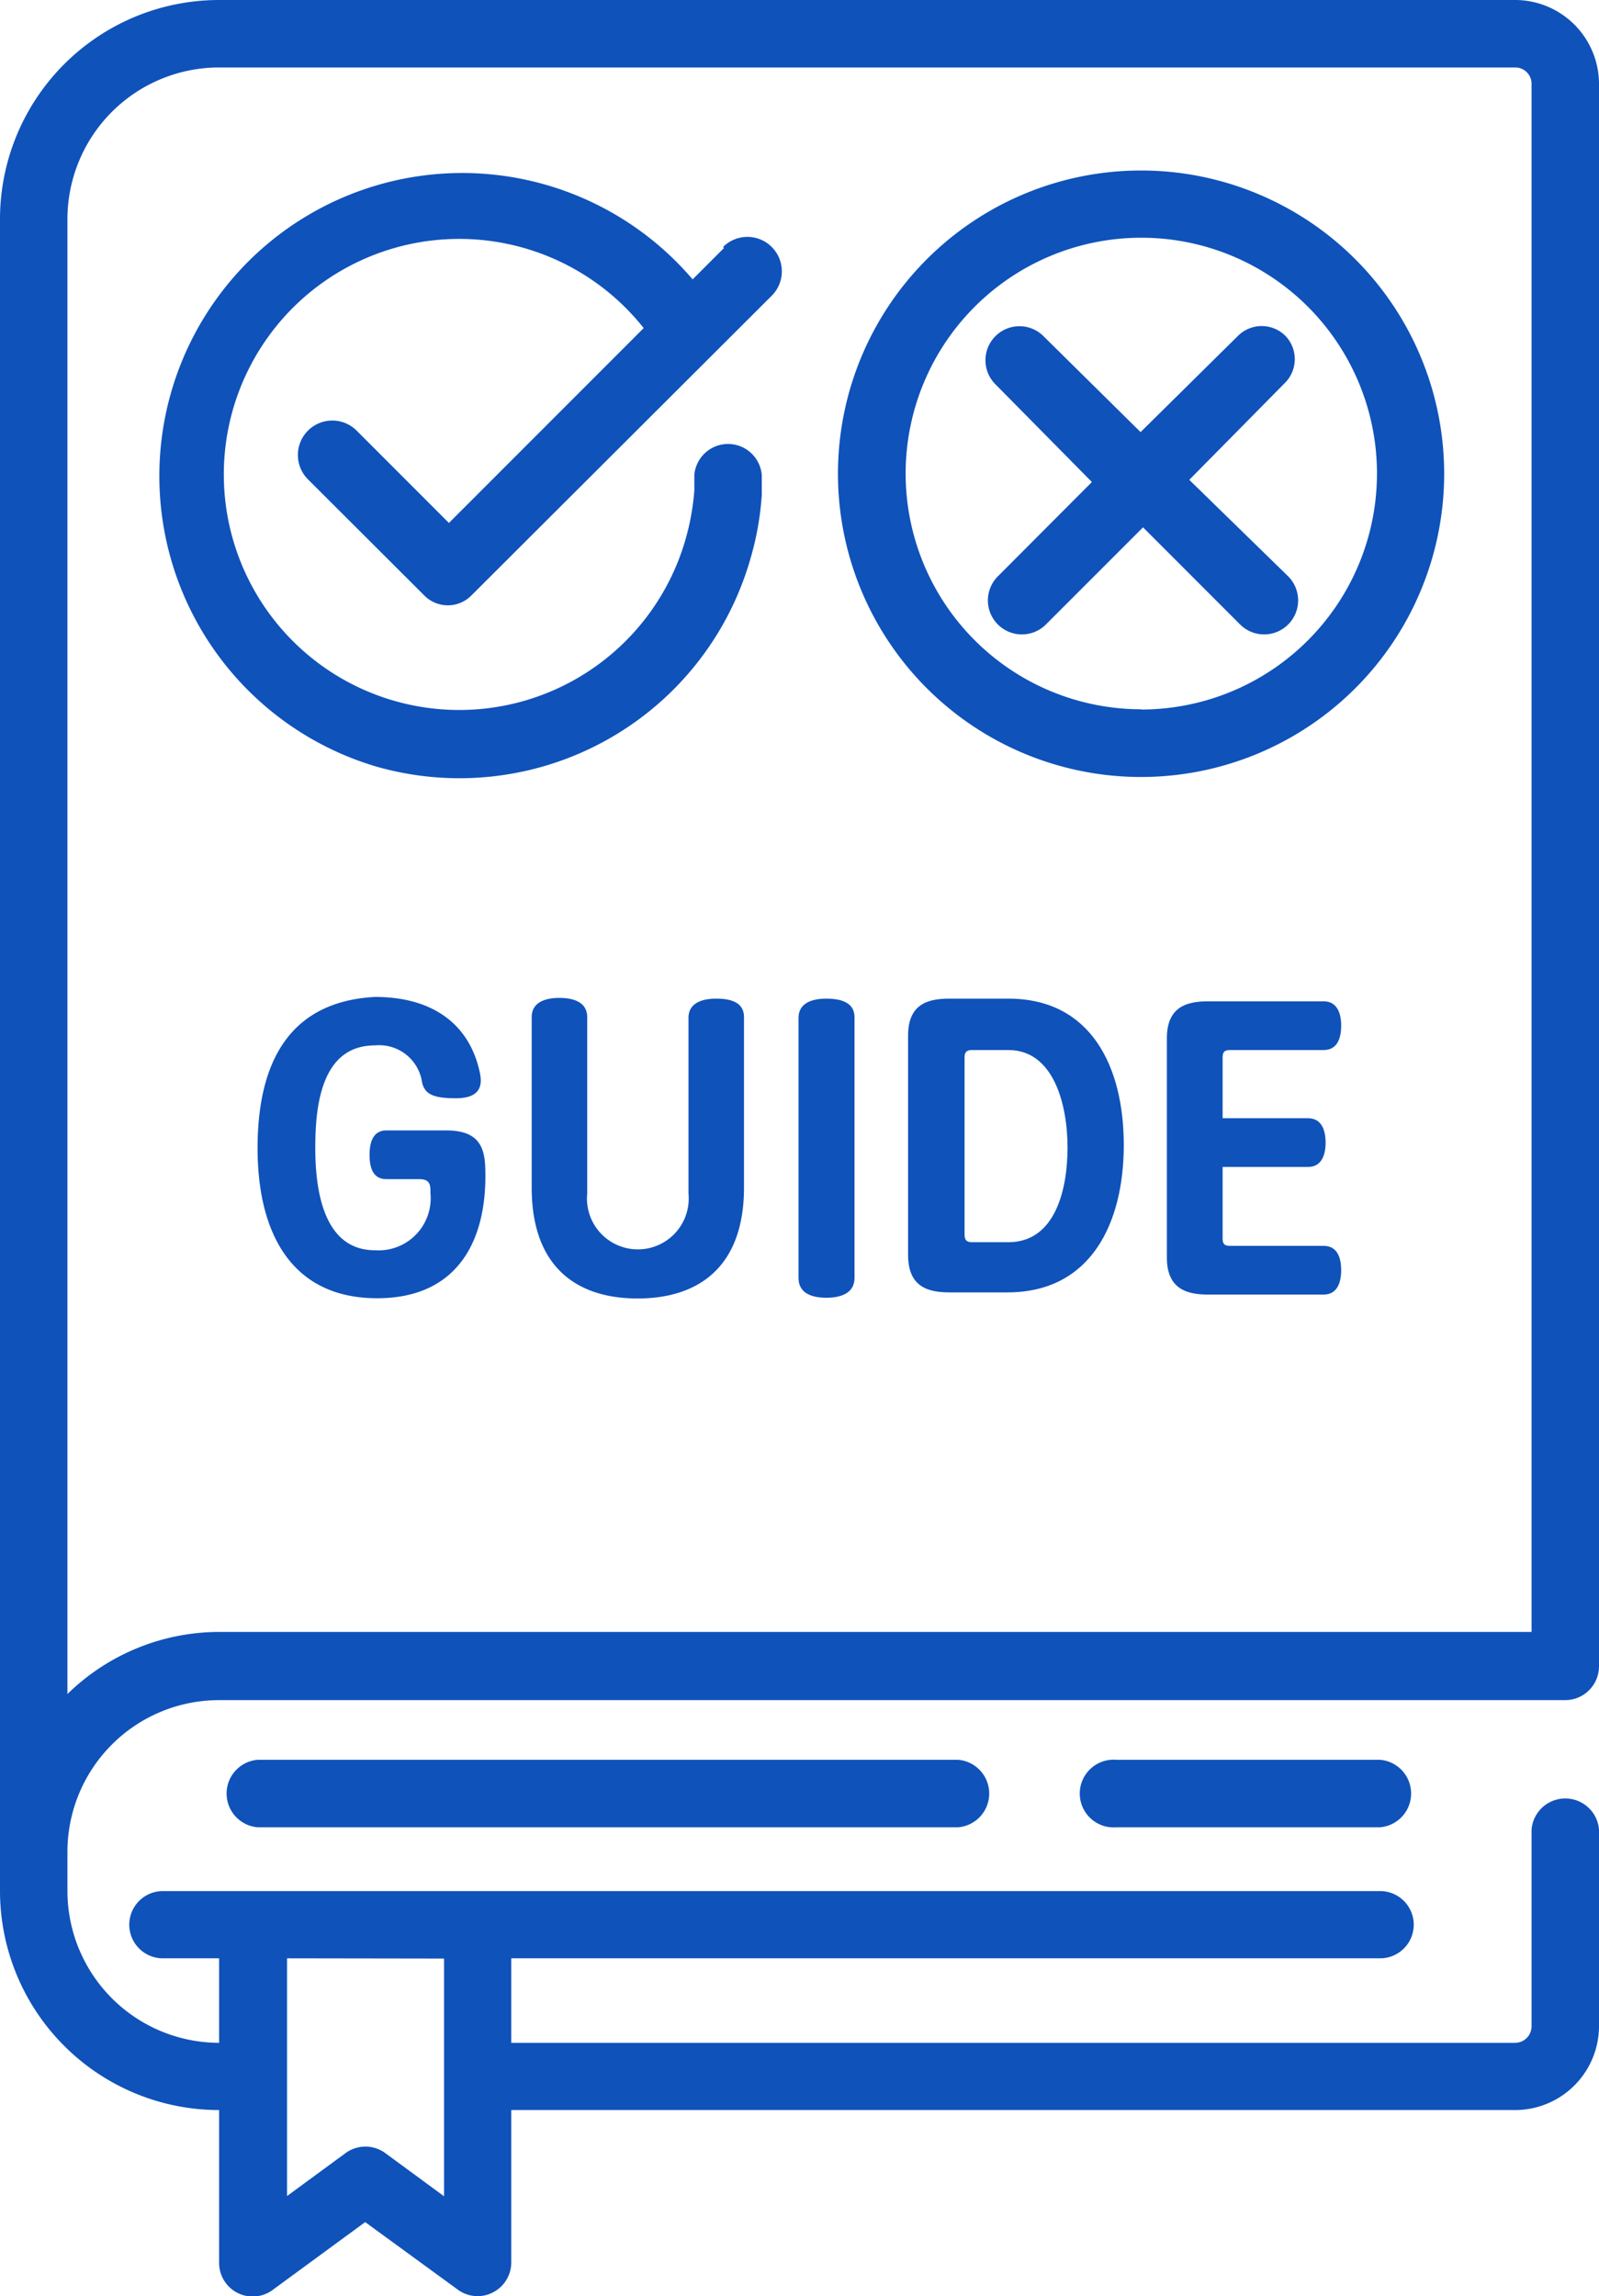 <svg xmlns="http://www.w3.org/2000/svg" viewBox="0 0 65.68 94.27"><defs><style>.cls-1{fill:#0f52ba;}</style></defs><g id="レイヤー_2" data-name="レイヤー 2"><g id="レイヤー_2-2" data-name="レイヤー 2"><path class="cls-1" d="M65.68,68.41v-65A3.45,3.45,0,0,0,62.24,0H9A9,9,0,0,0,0,9V77.63a9,9,0,0,0,9,9H9v6.26A1.38,1.38,0,0,0,11.22,94L15,91.23,18.8,94a1.37,1.37,0,0,0,.82.27,1.35,1.35,0,0,0,.62-.15A1.38,1.38,0,0,0,21,92.89V86.63H62.24a3.45,3.45,0,0,0,3.44-3.44V75.11a1.39,1.39,0,0,0-2.77,0v8.08a.68.68,0,0,1-.67.68H21V80.4H56.69a1.38,1.38,0,1,0,0-2.76h-50a1.38,1.38,0,1,0,0,2.76H9v3.47H9a6.24,6.24,0,0,1-6.23-6.24V76A6.23,6.23,0,0,1,9,69.8H64.29A1.39,1.39,0,0,0,65.68,68.41Zm-47.44,12v9.76L15.83,88.4a1.38,1.38,0,0,0-1.64,0l-2.4,1.76V80.4ZM2.77,69.55V9A6.23,6.23,0,0,1,9,2.77H62.24a.67.67,0,0,1,.67.67V67H9A8.93,8.93,0,0,0,2.77,69.55Z"/><path class="cls-1" d="M10.58,72.25a1.39,1.39,0,0,0,0,2.77H39.36a1.39,1.39,0,0,0,0-2.77Z"/><path class="cls-1" d="M45.86,72.25a1.39,1.39,0,1,0,0,2.77H56.69a1.39,1.39,0,0,0,0-2.77Z"/><path class="cls-1" d="M18.32,46.41H15.87c-.54,0-.69.48-.69,1s.13,1,.69,1H17.2c.39,0,.5.14.48.57a2.14,2.14,0,0,1-2.28,2.35c-2.21,0-2.45-2.7-2.45-4.22,0-1.81.29-4.19,2.45-4.19a1.78,1.78,0,0,1,1.94,1.54c.12.44.41.63,1.38.63s1.1-.48,1-1c-.4-2-1.9-3.16-4.32-3.16-3.52.19-4.82,2.69-4.82,6.21S12,53.3,15.49,53.3c3.36,0,4.56-2.44,4.44-5.41C19.89,47,19.58,46.41,18.32,46.41Z"/><path class="cls-1" d="M29.42,41c-.57,0-1.14.17-1.14.79V49a2.09,2.09,0,1,1-4.16,0V41.76c0-.62-.57-.79-1.14-.79s-1.14.17-1.14.79v7c0,3.22,1.81,4.55,4.35,4.55s4.37-1.33,4.37-4.55v-7C30.56,41.14,30,41,29.42,41Z"/><path class="cls-1" d="M33.94,41c-.57,0-1.14.17-1.14.79V52.47c0,.64.57.81,1.14.81s1.16-.17,1.16-.81V41.76C35.1,41.14,34.51,41,33.94,41Z"/><path class="cls-1" d="M41.42,41H39c-.89,0-1.7.22-1.7,1.52v9c0,1.31.81,1.54,1.7,1.54h2.38c3.43,0,4.78-2.84,4.78-6.05S44.82,41,41.42,41Zm0,10h-1.5c-.19,0-.3-.07-.3-.3V43.4c0-.22.11-.29.3-.29h1.5c1.88,0,2.43,2.28,2.43,4S43.35,51,41.42,51Z"/><path class="cls-1" d="M50.52,43.11h3.85c.58,0,.72-.52.72-1s-.15-1-.72-1H49.62c-.87,0-1.69.22-1.69,1.52v9c0,1.29.82,1.52,1.69,1.52h4.75c.57,0,.72-.52.72-1s-.14-1-.72-1H50.52c-.21,0-.3-.07-.3-.29V47.91h3.51c.57,0,.72-.52.72-1s-.15-1-.72-1H50.22V43.41C50.22,43.18,50.31,43.11,50.52,43.11Z"/><path class="cls-1" d="M46.88,7A12.45,12.45,0,1,0,59.32,19.45,12.45,12.45,0,0,0,46.88,7Zm0,22.12a9.68,9.68,0,1,1,9.68-9.68A9.69,9.69,0,0,1,46.88,29.13Z"/><path class="cls-1" d="M29.74,10.18l-1.29,1.29a12.44,12.44,0,1,0-13,20,12.43,12.43,0,0,0,15.38-8.55,12.14,12.14,0,0,0,.46-2.59c0-.2,0-.49,0-.83a1.39,1.39,0,0,0-2.77,0c0,.27,0,.51,0,.64a10,10,0,0,1-.36,2,9.67,9.67,0,1,1-1.72-8.67l-8,8-3.79-3.79a1.39,1.39,0,0,0-2,2l4.77,4.76a1.36,1.36,0,0,0,1.95,0L31.7,12.14a1.39,1.39,0,0,0-2-2Z"/><path class="cls-1" d="M52.8,13.79a1.38,1.38,0,0,0-1.95,0l-4,3.95-4-3.95a1.38,1.38,0,0,0-1.95,2l3.95,4L41,23.65a1.38,1.38,0,1,0,1.95,2l4-4,4,4a1.38,1.38,0,1,0,1.95-2L48.85,19.7l3.95-4A1.38,1.38,0,0,0,52.8,13.79Z"/></g></g></svg>